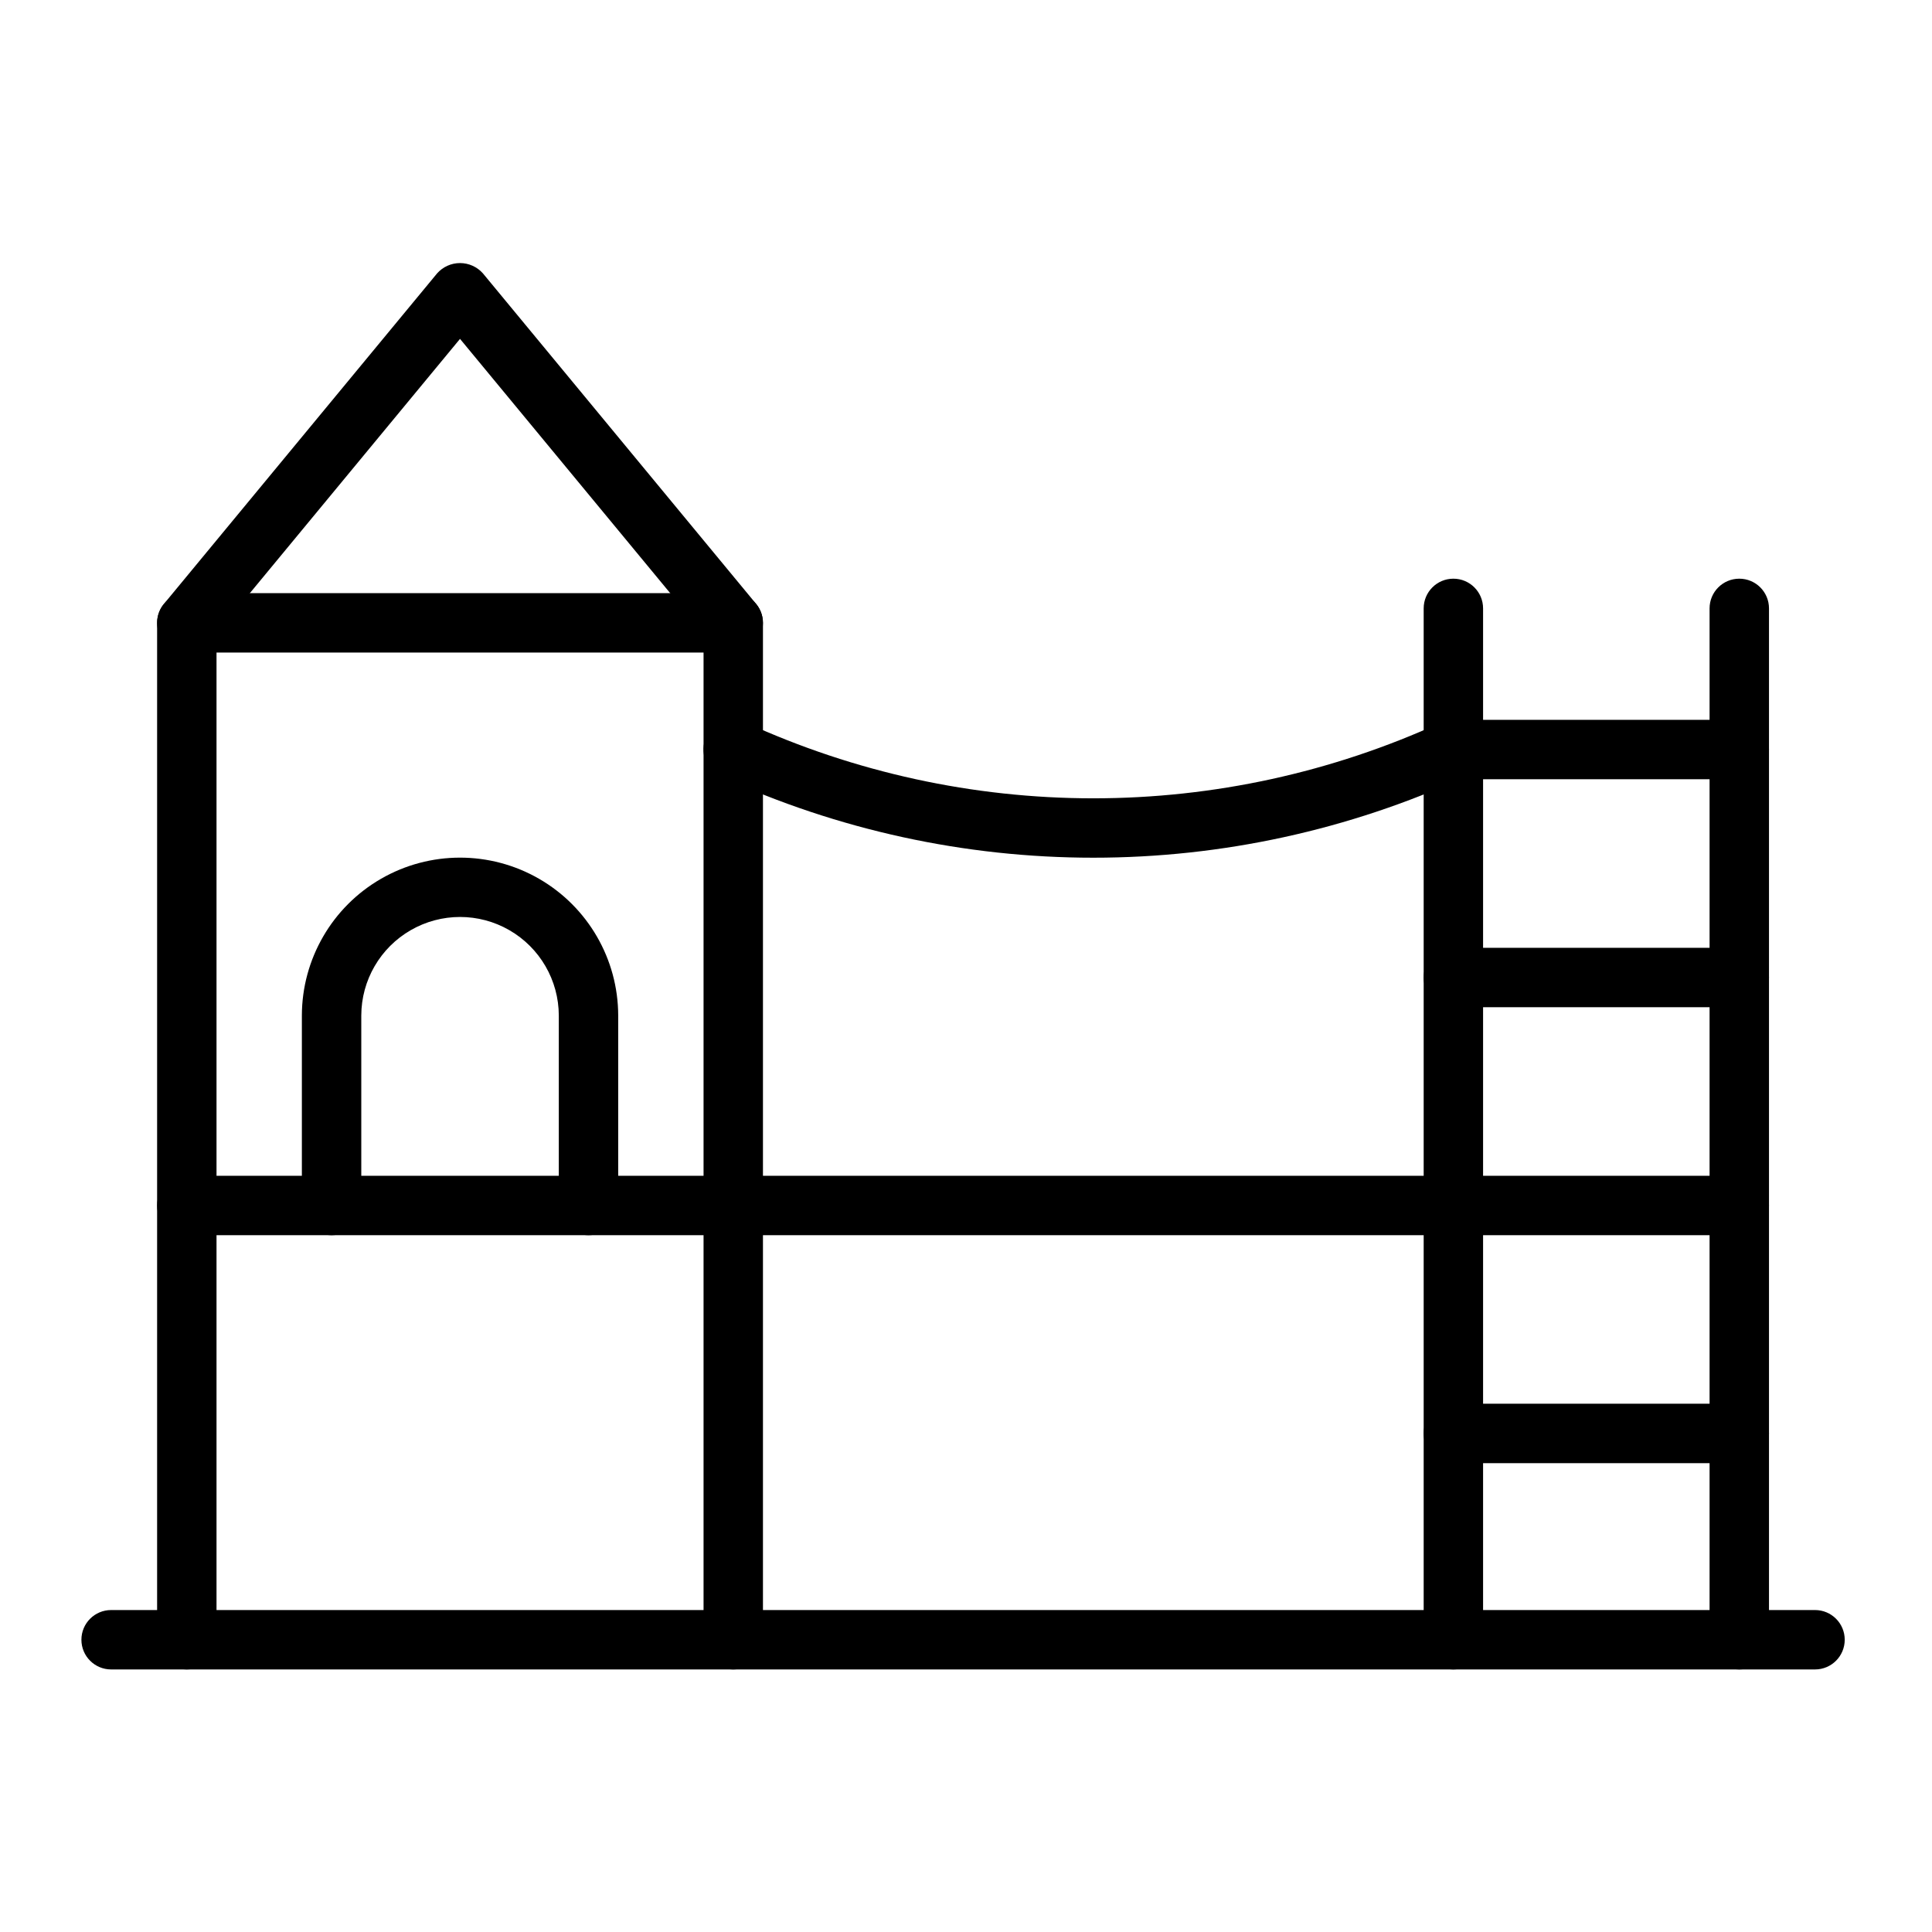 <?xml version="1.0" encoding="UTF-8"?>
<!-- Uploaded to: SVG Find, www.svgrepo.com, Generator: SVG Find Mixer Tools -->
<svg fill="#000000" width="800px" height="800px" version="1.1" viewBox="144 144 512 512" xmlns="http://www.w3.org/2000/svg">
 <g>
  <path d="m529.16 586.42c-2.09 0-4.09-0.828-5.566-2.305-1.477-1.477-2.305-3.481-2.305-5.566v-273.32c0-4.348 3.523-7.871 7.871-7.871 4.348 0 7.871 3.523 7.871 7.871v273.32c0.004 2.086-0.828 4.09-2.305 5.566-1.477 1.477-3.477 2.305-5.566 2.305z"/>
  <path d="m604.93 586.42c-2.09 0-4.094-0.828-5.57-2.305-1.477-1.477-2.305-3.481-2.305-5.566v-273.32c0-4.348 3.527-7.871 7.875-7.871s7.871 3.523 7.871 7.871v273.32c0 2.086-0.828 4.09-2.305 5.566-1.477 1.477-3.481 2.305-5.566 2.305z"/>
  <path d="m604.93 350.5h-75.77c-4.348 0-7.871-3.523-7.871-7.871s3.523-7.871 7.871-7.871h75.77c4.348 0 7.871 3.523 7.871 7.871s-3.523 7.871-7.871 7.871z"/>
  <path d="m604.93 410.92h-75.77c-4.348 0-7.871-3.527-7.871-7.875s3.523-7.871 7.871-7.871h75.77c4.348 0 7.871 3.523 7.871 7.871s-3.523 7.875-7.871 7.875z"/>
  <path d="m604.93 471.34h-75.77c-4.348 0-7.871-3.523-7.871-7.871s3.523-7.871 7.871-7.871h75.77c4.348 0 7.871 3.523 7.871 7.871s-3.523 7.871-7.871 7.871z"/>
  <path d="m604.93 531.75h-75.77c-4.348 0-7.871-3.527-7.871-7.875s3.523-7.871 7.871-7.871h75.77c4.348 0 7.871 3.523 7.871 7.871s-3.523 7.875-7.871 7.875z"/>
  <path d="m338.32 586.42c-2.086 0-4.09-0.828-5.566-2.305-1.477-1.477-2.305-3.481-2.305-5.566v-261.61h-129.07v261.61c0 4.348-3.523 7.871-7.871 7.871-4.348 0-7.871-3.523-7.871-7.871v-269.48c-0.004-2.09 0.828-4.094 2.305-5.57 1.477-1.477 3.477-2.305 5.566-2.305h144.81c2.09 0 4.094 0.828 5.57 2.305 1.477 1.477 2.305 3.481 2.305 5.57v269.48c0 2.09-0.828 4.09-2.305 5.566-1.477 1.477-3.481 2.305-5.57 2.305z"/>
  <path d="m529.16 471.34h-335.65c-4.348 0-7.871-3.523-7.871-7.871s3.523-7.871 7.871-7.871h335.65c4.348 0 7.871 3.523 7.871 7.871s-3.523 7.871-7.871 7.871z"/>
  <path d="m433.75 371.3c-34.062 0-67.727-7.34-98.699-21.523-1.906-0.863-3.391-2.449-4.125-4.41-0.734-1.961-0.656-4.133 0.215-6.035 0.871-1.902 2.465-3.379 4.426-4.106 1.965-0.727 4.133-0.641 6.035 0.238 28.914 13.242 60.344 20.098 92.145 20.098 31.805 0 63.234-6.856 92.148-20.098 1.898-0.879 4.07-0.965 6.031-0.238 1.965 0.727 3.559 2.203 4.43 4.106 0.871 1.902 0.945 4.074 0.211 6.035-0.73 1.961-2.215 3.547-4.125 4.41-30.969 14.184-64.629 21.523-98.691 21.523z"/>
  <path d="m193.5 316.93c-3.047-0.004-5.816-1.766-7.113-4.523-1.293-2.758-0.883-6.012 1.055-8.363l72.402-87.605c1.539-1.73 3.746-2.723 6.066-2.723 2.316 0 4.523 0.992 6.062 2.723l72.41 87.605c2.769 3.352 2.297 8.312-1.055 11.078-3.348 2.769-8.309 2.297-11.074-1.051l-66.344-80.266-66.336 80.266c-1.496 1.812-3.723 2.863-6.074 2.859z"/>
  <path d="m299.96 471.34c-2.09 0-4.09-0.828-5.566-2.305-1.477-1.477-2.309-3.481-2.305-5.566v-50.355c-0.023-9.332-5.016-17.949-13.105-22.609-8.09-4.664-18.047-4.664-26.137 0-8.086 4.66-13.082 13.277-13.102 22.609v50.355c0 4.348-3.527 7.871-7.875 7.871s-7.871-3.523-7.871-7.871v-50.355c0.031-14.953 8.023-28.762 20.98-36.23s28.914-7.469 41.871 0c12.957 7.469 20.953 21.277 20.98 36.23v50.355c0.004 2.086-0.828 4.09-2.305 5.566-1.477 1.477-3.477 2.305-5.566 2.305z"/>
  <path d="m625 586.42h-451.55c-4.348 0-7.875-3.523-7.875-7.871s3.527-7.871 7.875-7.871h451.55c4.348 0 7.871 3.523 7.871 7.871s-3.523 7.871-7.871 7.871z"/>
 </g>
</svg>